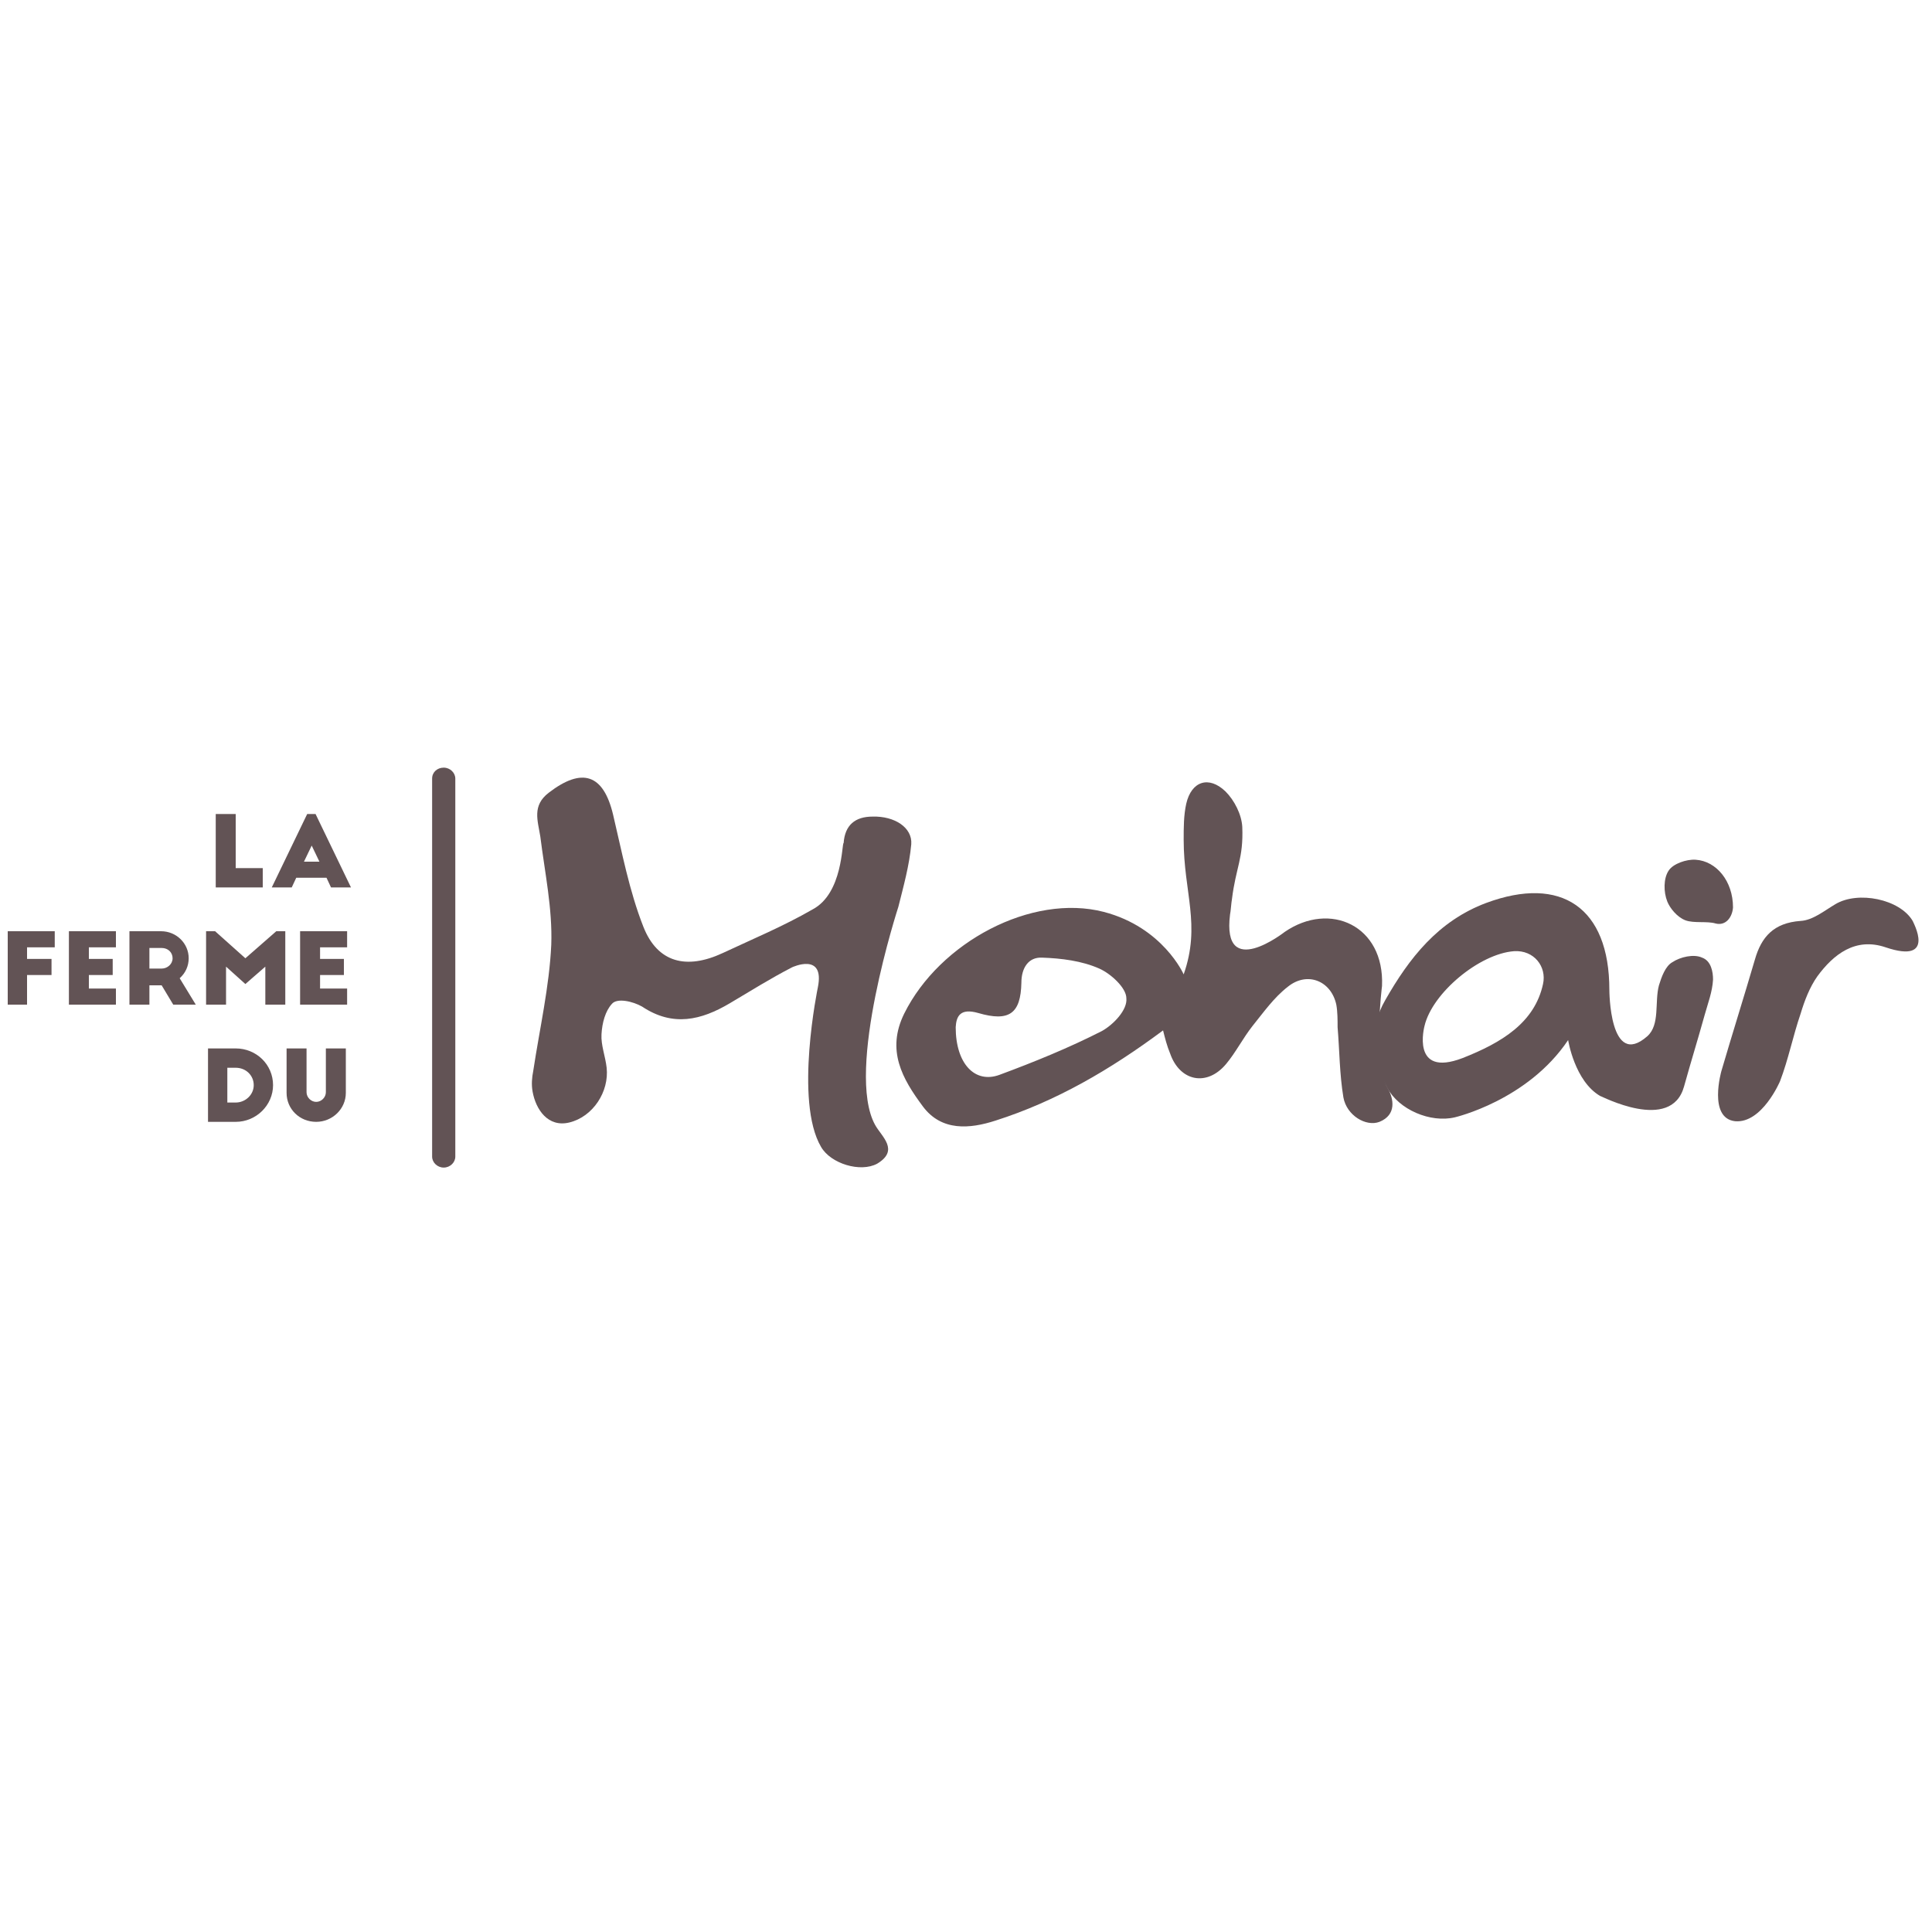 <?xml version="1.0" encoding="utf-8"?>
<!-- Generator: Adobe Illustrator 27.8.0, SVG Export Plug-In . SVG Version: 6.00 Build 0)  -->
<svg version="1.1" id="Calque_1" xmlns="http://www.w3.org/2000/svg" xmlns:xlink="http://www.w3.org/1999/xlink" x="0px" y="0px"
	 viewBox="0 0 300 300" style="enable-background:new 0 0 300 300;" xml:space="preserve">
<style type="text/css">
	.st0{fill:#625355;}
</style>
<g>
	<g>
		<g>
			<path class="st0" d="M126.2,141.2c-4.5,2.6-9.3,4.6-14,6.8c-5.6,2.6-10.1,1.5-12.3-4.1c-2.2-5.6-3.3-11.5-4.7-17.4
				c-1.5-6.3-4.8-7.4-10-3.4c-2.6,2-1.7,4.3-1.3,6.8c0.7,5.6,1.9,11.2,1.7,16.8c-0.3,6.5-1.8,13-2.8,19.6c-0.2,1-0.3,2.1-0.1,3.2
				c0.5,2.8,2.4,5.6,5.7,4.8c3.7-0.9,6.2-4.8,5.8-8.5c-0.2-1.8-0.9-3.5-0.8-5.2c0.1-1.8,0.6-3.6,1.6-4.7c0.8-1,3.3-0.4,4.7,0.4
				c4.8,3.2,9.2,2.1,13.6-0.5c3.2-1.9,6.4-3.9,9.7-5.6c0,0,5.1-2.4,4,3.1c0,0-3.7,17.7,0.5,24.8c1.5,2.6,6.1,4,8.7,2.6
				c3.5-2.1,0.7-4.2-0.3-6c-4.7-8.4,3.6-33.9,3.6-33.9c0.8-3.2,1.7-6.4,2-9.7c0.2-2.6-2.6-4.4-6-4.3c-2.7,0-4.3,1.3-4.5,4.1
				C130.7,130.9,130.9,138.7,126.2,141.2"/>
			<path class="st0" d="M292.8,147.1c-4.7-1.6-8.1,1.1-10.6,4.5c-1.2,1.7-2,3.8-2.6,5.8c-1.2,3.5-1.9,7.1-3.2,10.5
				c0,0-2.8,6.6-7,6.2c-4.2-0.5-2.1-7.8-2.1-7.8c1.7-5.8,3.5-11.5,5.2-17.3c1-3.5,2.9-5.7,7.1-6c1.9-0.1,3.7-1.6,5.4-2.6
				c3.5-2.1,10-0.8,12,2.6C297,143.1,300.8,149.8,292.8,147.1"/>
			<path class="st0" d="M269.1,140.9c-0.1,1.5-1.1,2.9-2.7,2.5c-1.3-0.4-3.4,0-4.7-0.5c-1.3-0.5-2.4-1.9-2.8-2.9
				c-0.6-1.5-0.6-3.6,0.2-4.8c0.7-1.1,2.8-1.8,4.2-1.7C266.5,133.7,269.1,136.8,269.1,140.9"/>
			<path class="st0" d="M171.1,160.1c-5.1,2.6-10.5,4.8-15.9,6.8c-3.8,1.4-6.8-1.7-6.8-7.4c0.1-1.7,0.7-3,3.5-2.2
				c4.8,1.4,6.6,0.1,6.7-4.7c0-2.3,1.1-4,3.2-3.9c3,0.1,6.2,0.5,8.9,1.7c1.8,0.8,4.2,3,4.2,4.6C175.1,156.8,172.9,159.1,171.1,160.1
				 M214.6,153.1c0.4-9.4-8.1-13.2-15.1-8.4c0,0-9.8,7.7-8.5-2.7c0.1-0.4,0.2-1.9,0.3-2.4c0.6-4.9,1.8-6.3,1.6-11.2
				c-0.1-1.9-1.2-4.1-2.6-5.5c-2.6-2.5-5.3-1.6-6.1,1.9c-0.4,1.8-0.4,3.7-0.4,5.6c0,8.2,2.7,13.2,0,20.9c0,0-3.2-7.3-12.4-9.7
				c-11.2-2.9-25.5,4.7-31,15.8c-2.8,5.7-0.3,10.1,2.9,14.4c2.9,3.9,7.3,3.5,11.3,2.2c9.4-3,17.8-7.9,26-14c0.3,1.2,0.6,2.4,1.1,3.6
				c1.5,4.3,5.7,5.2,8.7,1.6c1.5-1.8,2.6-4,4.1-5.9c1.7-2.1,3.3-4.4,5.5-6.1c3-2.4,6.7-0.9,7.5,2.8c0.2,1.1,0.2,2.4,0.2,3.5
				c0.3,3.6,0.3,7.3,0.9,10.9c0.5,2.8,3.5,4.6,5.6,3.8c2.7-1.1,2.2-3.6,1.3-5.2C213.1,164.8,214.6,153.1,214.6,153.1"/>
			<path class="st0" d="M221.2,159.3c1.2-5.1,8.5-11.2,13.9-11.6c3.1-0.2,5.1,2.4,4.5,5.1c-1.3,6-6.4,9.1-12.5,11.5
				C219,167.4,221.2,159.3,221.2,159.3 M261.5,168.7c1.2-4.3,2-6.8,3.2-11.1c0.5-1.8,1.2-3.6,1.3-5.5c0-1.2-0.3-2.9-1.7-3.4
				c-1.3-0.6-3.4-0.1-4.6,0.7c-1.1,0.6-1.7,2.3-2.1,3.6c-0.7,2.6,0.2,6.1-1.8,7.9c-5.9,5.2-5.9-7.2-5.9-7.2
				c0-12.8-7.5-17.8-19.1-13.5c-7.5,2.8-12,8.6-15.7,15.1c-2.6,4.5-2.1,9.1,0.3,13.6c1.8,3.4,6.7,5.5,10.5,4.6c0,0,11.3-2.6,17.6-12
				c0,0,1,6.4,5,8.7C248.5,170.1,259.5,176,261.5,168.7"/>
			<polygon class="st0" points="33.5,126.4 36.6,126.4 36.6,134.8 40.8,134.8 40.8,137.8 33.5,137.8 			"/>
			<path class="st0" d="M47.2,133.8h2.4l-1.2-2.5L47.2,133.8z M42.2,137.8l5.5-11.4H49l5.5,11.4h-3.1l-0.7-1.5H46l-0.7,1.5H42.2z"/>
			<polygon class="st0" points="1.2,144.6 1.2,156 4.2,156 4.2,151.4 8,151.4 8,148.9 4.2,148.9 4.2,147.1 8.5,147.1 8.5,144.6 			
				"/>
			<polygon class="st0" points="10.7,144.6 18,144.6 18,147.1 13.8,147.1 13.8,148.9 17.5,148.9 17.5,151.4 13.8,151.4 13.8,153.5 
				18,153.5 18,156 10.7,156 			"/>
			<path class="st0" d="M23.2,150.4h1.9c0.9,0,1.7-0.7,1.7-1.6c0-0.9-0.7-1.6-1.7-1.6h-1.9V150.4z M26.9,156l-1.8-3h-1.9v3h-3.1
				v-11.4h4.9c2.4,0,4.3,1.9,4.3,4.2c0,1.2-0.5,2.3-1.4,3.1l2.5,4.1H26.9z"/>
			<polygon class="st0" points="38.1,148.8 42.9,144.6 44.3,144.6 44.3,156 41.2,156 41.2,150.1 38.1,152.8 35.1,150.1 35.1,156 
				32,156 32,144.6 33.4,144.6 			"/>
			<polygon class="st0" points="46.6,144.6 53.9,144.6 53.9,147.1 49.7,147.1 49.7,148.9 53.4,148.9 53.4,151.4 49.7,151.4 
				49.7,153.5 53.9,153.5 53.9,156 46.6,156 			"/>
			<path class="st0" d="M35.3,171.2h1.3c1.5,0,2.8-1.2,2.8-2.7c0-1.5-1.2-2.7-2.8-2.7h-1.3V171.2z M32.3,162.8h4.3
				c3.2,0,5.8,2.5,5.8,5.7c0,3.1-2.6,5.7-5.8,5.7h-4.3V162.8z"/>
			<path class="st0" d="M47.6,169.6c0,0.8,0.7,1.5,1.5,1.5c0.8,0,1.5-0.7,1.5-1.5v-6.8h3.1v6.9c0,2.5-2.1,4.5-4.6,4.5
				c-2.6,0-4.6-2-4.6-4.5v-6.9h3.1V169.6z"/>
			<path class="st0" d="M68.9,181.3c-1,0-1.8-0.8-1.8-1.7v-58.7c0-1,0.8-1.7,1.8-1.7c1,0,1.8,0.8,1.8,1.7v58.7
				C70.7,180.5,69.9,181.3,68.9,181.3"/>
		</g>
	</g>
</g>
</svg>
